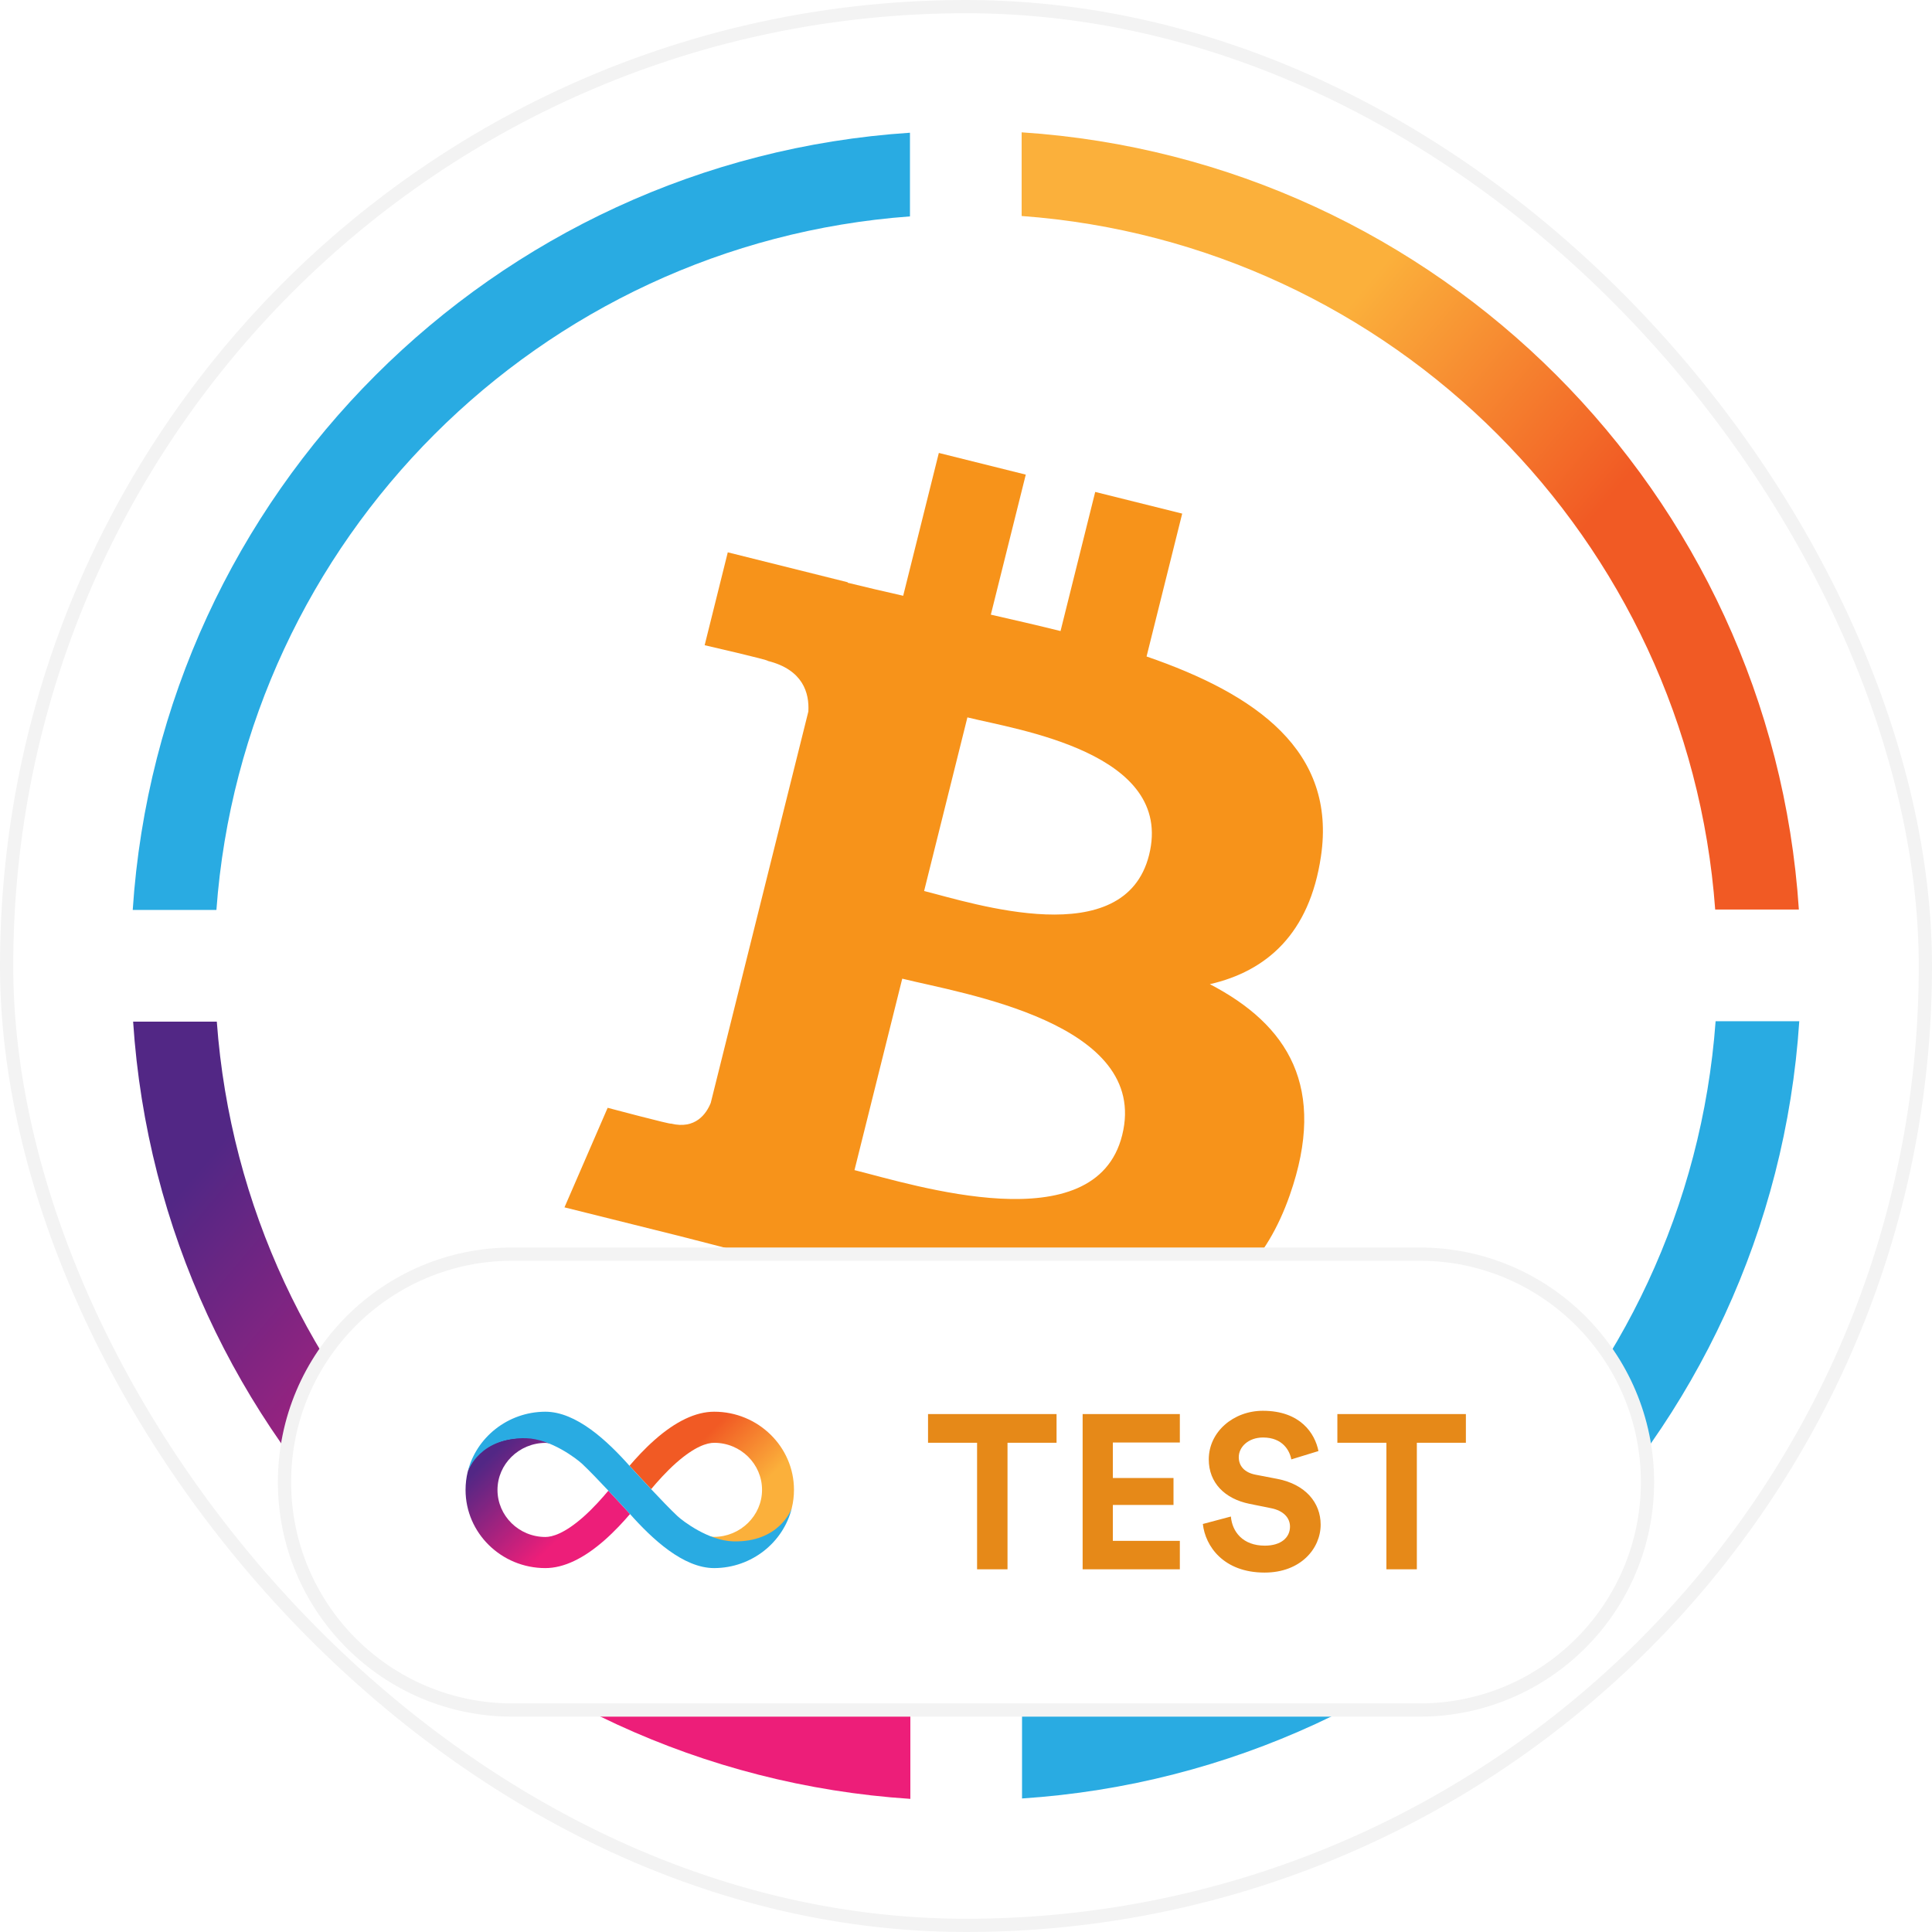 <svg width="146" height="146" viewBox="0 0 146 146" fill="none" xmlns="http://www.w3.org/2000/svg">
<rect width="146" height="146" rx="73" fill="white"/>
<rect x="0.5" y="0.5" width="145" height="145" rx="72.5" stroke="black" stroke-opacity="0.05"/>
<path fill-rule="evenodd" clip-rule="evenodd" d="M16.384 77.205C18.434 105.206 40.794 127.566 68.795 129.616V135.94C37.309 133.867 12.133 108.691 10.06 77.205H16.384Z" fill="url(#paint0_linear_210_40)"/>
<path fill-rule="evenodd" clip-rule="evenodd" d="M68.765 16.353C40.764 18.404 18.404 40.764 16.354 68.765L10.03 68.765C12.103 37.278 37.279 12.103 68.765 10.03L68.765 16.353Z" fill="#29ABE2"/>
<path fill-rule="evenodd" clip-rule="evenodd" d="M129.616 68.734C127.566 40.733 105.206 18.373 77.205 16.323L77.205 10C108.691 12.072 133.867 37.248 135.939 68.734L129.616 68.734Z" fill="url(#paint1_linear_210_40)"/>
<path fill-rule="evenodd" clip-rule="evenodd" d="M77.235 129.586C105.236 127.536 127.596 105.176 129.647 77.175L135.97 77.175C133.897 108.661 108.722 133.837 77.235 135.909L77.235 129.586Z" fill="#29ABE2"/>
<path d="M99.822 64.725C101.014 56.754 94.945 52.469 86.645 49.61L89.338 38.813L82.764 37.175L80.144 47.688C78.415 47.257 76.641 46.851 74.877 46.449L77.517 35.867L70.947 34.229L68.253 45.022C66.823 44.697 65.419 44.375 64.056 44.036L64.064 44.002L54.998 41.739L53.25 48.759C53.25 48.759 58.127 49.876 58.024 49.946C60.686 50.61 61.167 52.371 61.087 53.768C58.627 63.635 56.172 73.479 53.71 83.347C53.385 84.155 52.559 85.368 50.698 84.908C50.764 85.003 45.92 83.716 45.92 83.716L42.657 91.239L51.211 93.371C52.803 93.77 54.362 94.187 55.897 94.58L53.177 105.501L59.743 107.139L62.437 96.334C64.23 96.821 65.971 97.27 67.675 97.693L64.99 108.448L71.563 110.086L74.284 99.185C85.492 101.306 93.921 100.451 97.468 90.314C100.327 82.152 97.326 77.445 91.429 74.374C95.724 73.384 98.959 70.559 99.822 64.725ZM84.803 85.782C82.772 93.944 69.028 89.532 64.573 88.425L68.182 73.957C72.638 75.069 86.926 77.27 84.803 85.782ZM86.836 64.607C84.983 72.031 73.544 68.259 69.834 67.334L73.106 54.212C76.817 55.136 88.767 56.862 86.836 64.607Z" fill="#F7931A"/>
<g filter="url(#filter0_b_210_40)">
<path d="M21 112C21 102.209 28.937 94.273 38.727 94.273H107.273C117.063 94.273 125 102.209 125 112V112C125 121.79 117.063 129.727 107.273 129.727H38.727C28.937 129.727 21 121.79 21 112V112Z" fill="white"/>
<path d="M38.727 94.773H107.273C116.787 94.773 124.5 102.486 124.5 112C124.5 121.514 116.787 129.227 107.273 129.227H38.727C29.213 129.227 21.5 121.514 21.5 112C21.5 102.486 29.213 94.773 38.727 94.773Z" stroke="black" stroke-opacity="0.05"/>
</g>
<path d="M53.972 106.682C52.584 106.682 51.072 107.399 49.473 108.811C48.715 109.48 48.06 110.197 47.569 110.77C47.569 110.77 47.569 110.77 47.573 110.775V110.77C47.573 110.77 48.349 111.622 49.206 112.534C49.667 111.983 50.331 111.231 51.093 110.553C52.515 109.297 53.442 109.032 53.972 109.032C55.967 109.032 57.587 110.627 57.587 112.587C57.587 114.533 55.962 116.128 53.972 116.141C53.881 116.141 53.765 116.128 53.618 116.097C54.2 116.349 54.825 116.532 55.419 116.532C59.073 116.532 59.788 114.129 59.836 113.955C59.944 113.516 60 113.056 60 112.582C60 109.332 57.294 106.682 53.972 106.682Z" fill="url(#paint2_linear_210_40)"/>
<path d="M41.21 118.5C42.597 118.5 44.109 117.783 45.708 116.371C46.466 115.702 47.121 114.985 47.612 114.411C47.612 114.411 47.612 114.411 47.608 114.407V114.411C47.608 114.411 46.833 113.56 45.975 112.647C45.514 113.199 44.85 113.951 44.088 114.629C42.666 115.884 41.74 116.149 41.21 116.149C39.215 116.145 37.595 114.551 37.595 112.591C37.595 110.644 39.219 109.05 41.21 109.037C41.3 109.037 41.416 109.05 41.563 109.08C40.981 108.828 40.356 108.646 39.762 108.646C36.108 108.646 35.397 111.049 35.345 111.218C35.238 111.661 35.182 112.117 35.182 112.591C35.182 115.85 37.888 118.5 41.21 118.5Z" fill="url(#paint3_linear_210_40)"/>
<path d="M55.411 116.48C53.541 116.432 51.598 114.946 51.202 114.576C50.176 113.621 47.81 111.035 47.625 110.831C45.893 108.872 43.545 106.682 41.209 106.682H41.205H41.201C38.366 106.695 35.983 108.633 35.345 111.218C35.393 111.048 36.328 108.598 39.757 108.685C41.627 108.733 43.579 110.24 43.98 110.61C45.005 111.565 47.371 114.151 47.556 114.355C49.288 116.31 51.637 118.5 53.972 118.5H53.976H53.981C56.816 118.487 59.203 116.549 59.836 113.964C59.785 114.133 58.845 116.562 55.411 116.48Z" fill="#29ABE2"/>
<path d="M79.843 109.028V106.86H70.131V109.028H73.837V118.591H76.137V109.028H79.843ZM89.16 118.591V116.44H84.098V113.727H88.681V111.691H84.098V109.011H89.16V106.86H81.814V118.591H89.16ZM99.635 109.656C99.371 108.333 98.279 106.612 95.433 106.612C93.216 106.612 91.346 108.2 91.346 110.285C91.346 112.055 92.554 113.263 94.424 113.644L96.062 113.975C96.972 114.157 97.484 114.686 97.484 115.365C97.484 116.192 96.806 116.804 95.582 116.804C93.927 116.804 93.117 115.762 93.017 114.603L90.899 115.166C91.081 116.837 92.455 118.839 95.565 118.839C98.295 118.839 99.801 117.019 99.801 115.216C99.801 113.561 98.659 112.171 96.525 111.758L94.887 111.443C94.026 111.278 93.613 110.765 93.613 110.12C93.613 109.342 94.341 108.631 95.449 108.631C96.939 108.631 97.468 109.64 97.584 110.285L99.635 109.656ZM110.776 109.028V106.86H101.064V109.028H104.77V118.591H107.07V109.028H110.776Z" fill="#E68918"/>
<defs>
<filter id="filter0_b_210_40" x="-26.273" y="47" width="198.545" height="130" filterUnits="userSpaceOnUse" color-interpolation-filters="sRGB">
<feFlood flood-opacity="0" result="BackgroundImageFix"/>
<feGaussianBlur in="BackgroundImageFix" stdDeviation="23.636"/>
<feComposite in2="SourceAlpha" operator="in" result="effect1_backgroundBlur_210_40"/>
<feBlend mode="normal" in="SourceGraphic" in2="effect1_backgroundBlur_210_40" result="shape"/>
</filter>
<linearGradient id="paint0_linear_210_40" x1="53.474" y1="122.79" x2="14.036" y2="89.579" gradientUnits="userSpaceOnUse">
<stop offset="0.21" stop-color="#ED1E79"/>
<stop offset="1" stop-color="#522785"/>
</linearGradient>
<linearGradient id="paint1_linear_210_40" x1="120.65" y1="55.602" x2="81.213" y2="22.391" gradientUnits="userSpaceOnUse">
<stop offset="0.21" stop-color="#F15A24"/>
<stop offset="0.684" stop-color="#FBB03B"/>
</linearGradient>
<linearGradient id="paint2_linear_210_40" x1="50.834" y1="107.461" x2="59.1" y2="115.95" gradientUnits="userSpaceOnUse">
<stop offset="0.21" stop-color="#F15A24"/>
<stop offset="0.684" stop-color="#FBB03B"/>
</linearGradient>
<linearGradient id="paint3_linear_210_40" x1="44.347" y1="117.721" x2="36.081" y2="109.232" gradientUnits="userSpaceOnUse">
<stop offset="0.21" stop-color="#ED1E79"/>
<stop offset="0.893" stop-color="#522785"/>
</linearGradient>
</defs>
</svg>
